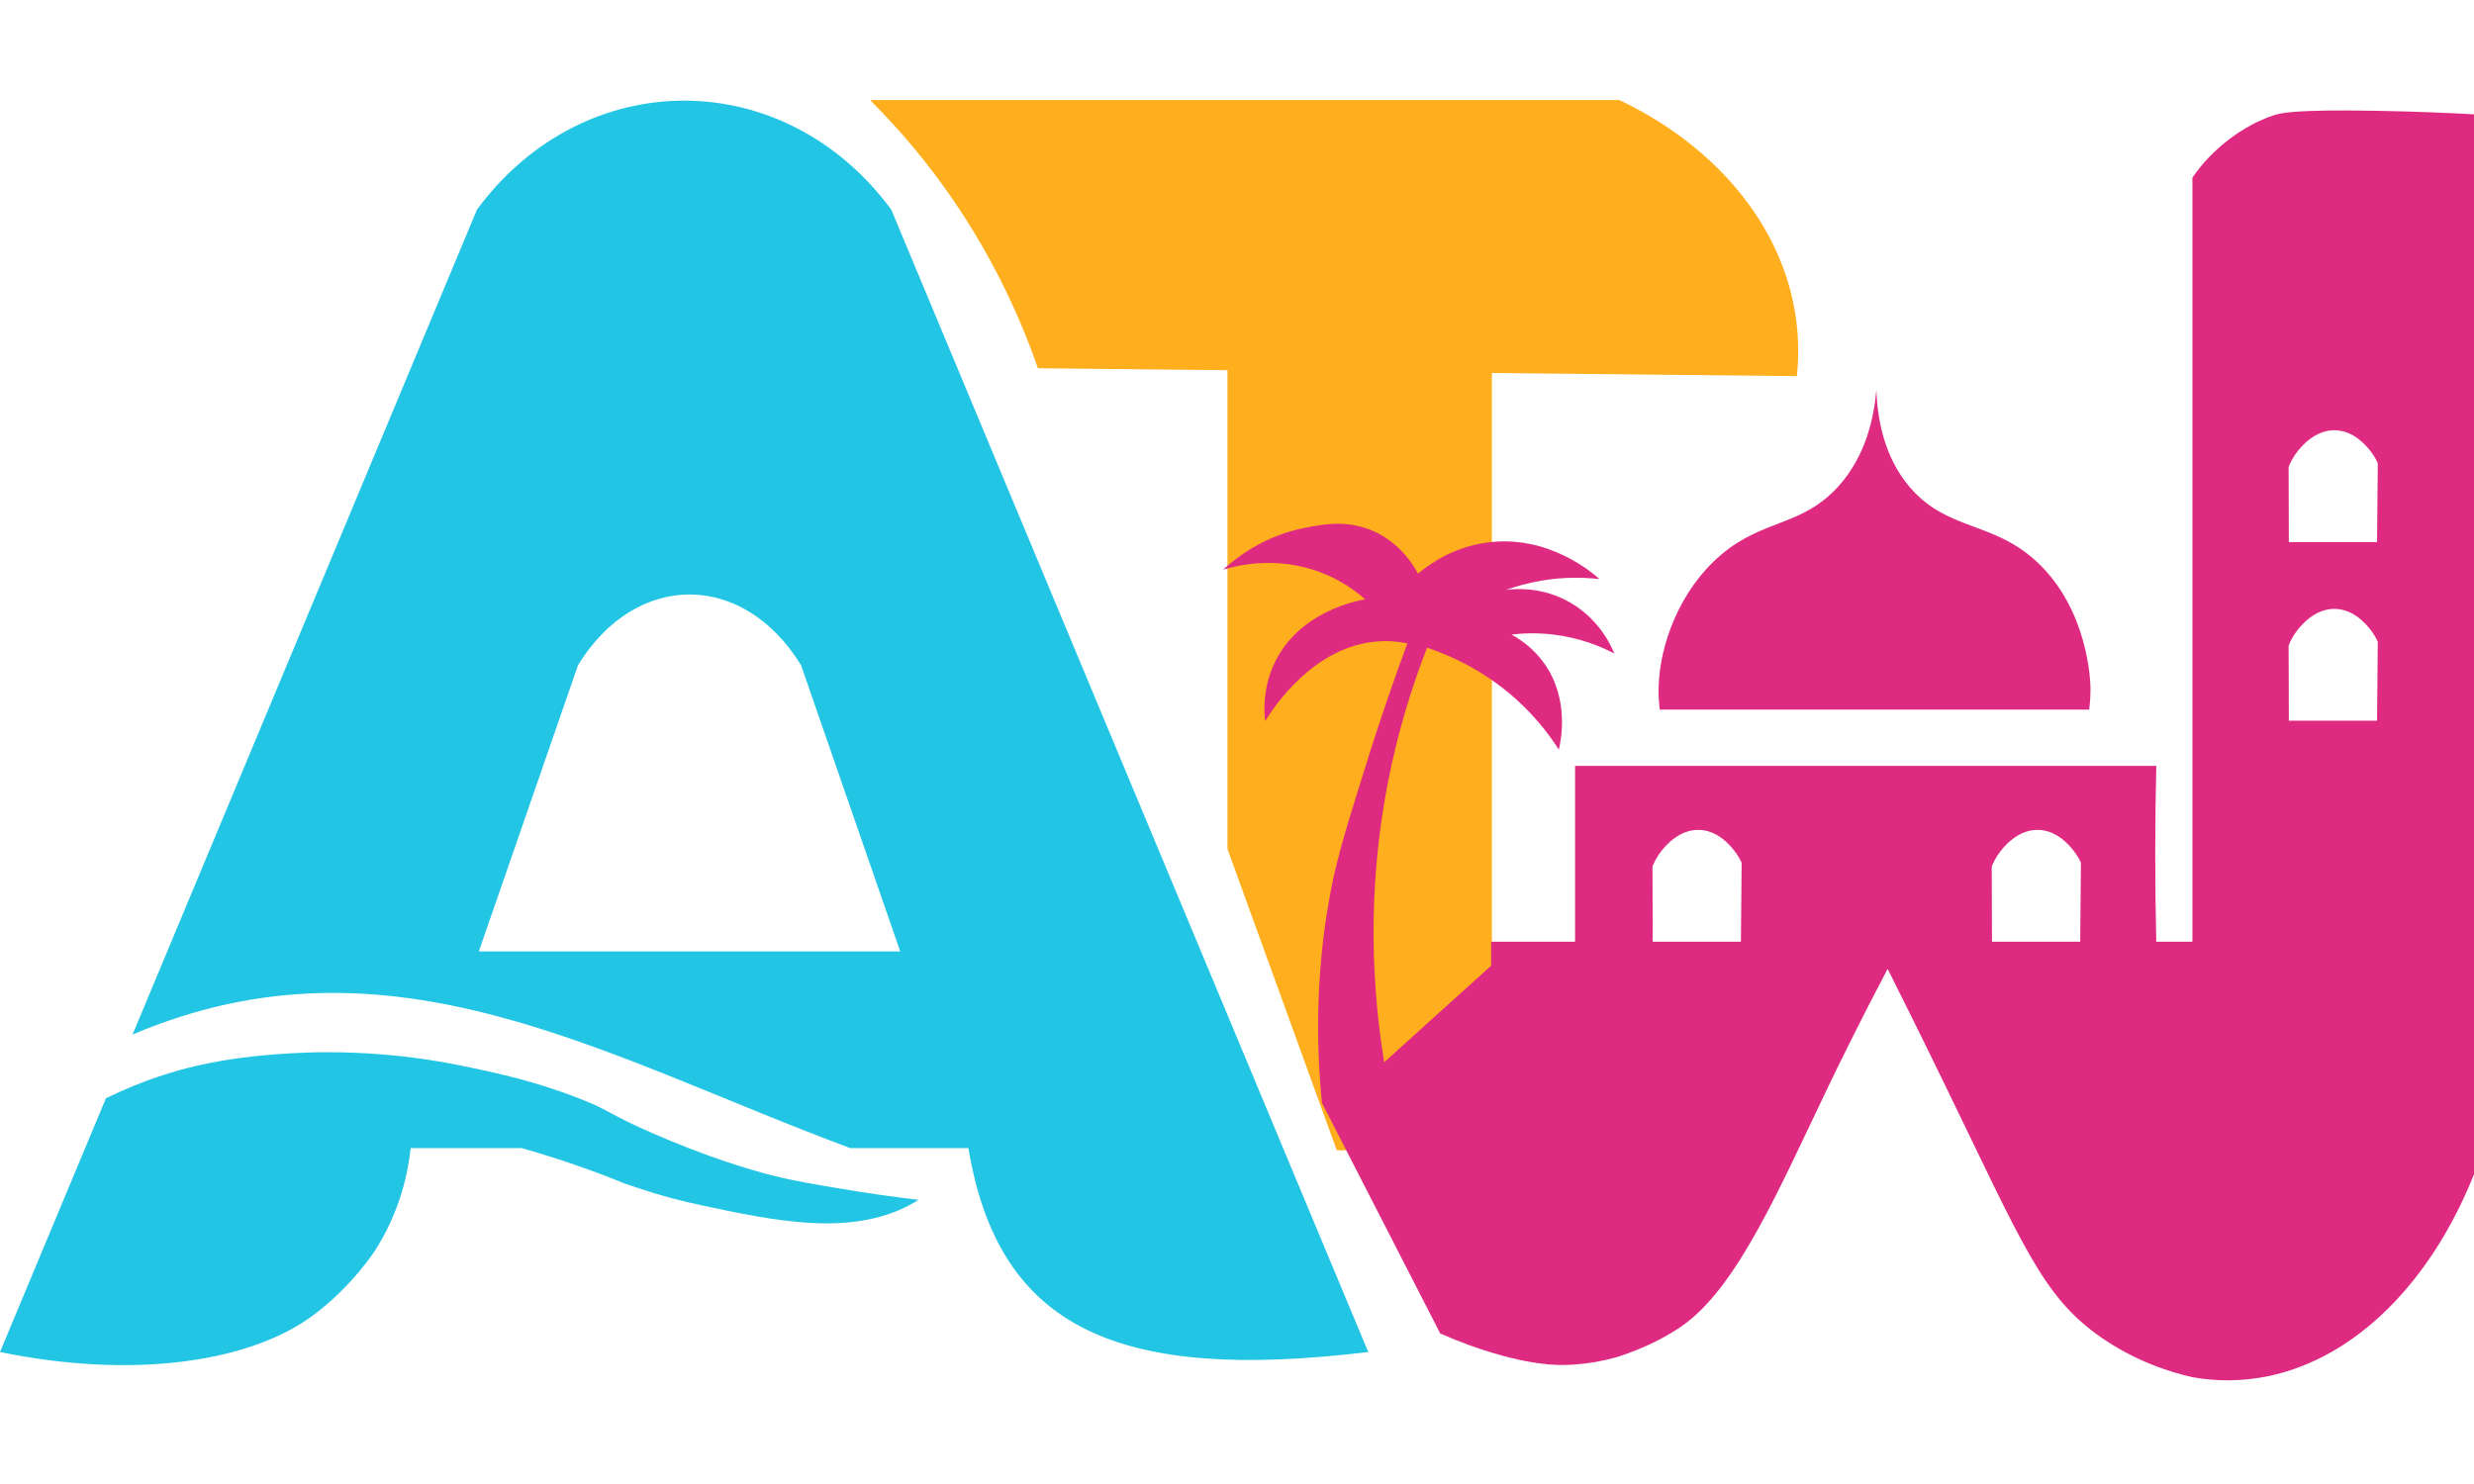 <?xml version="1.0" encoding="utf-8"?> <svg xmlns="http://www.w3.org/2000/svg" xmlns:xlink="http://www.w3.org/1999/xlink" version="1.1" x="0px" y="0px" viewBox="0 0 11338.58 6803.15" style="enable-background:new 0 0 11338.58 6803.15;" xml:space="preserve"> <style type="text/css"> .st0{fill:#DB1200;} .st1{fill:none;stroke:#DB1200;stroke-width:11;stroke-miterlimit:10;} .st2{fill:#23C5E4;} .st3{fill:#FFAE1D;} .st4{fill:#DF2A82;} </style> <g id="Слой_1"> <path class="st0" d="M533.17,4290.47"></path> <polyline class="st1" points="0,0 0,0 0,0 "></polyline> <path class="st2" d="M5880.57,5263.31C5281.95,3829.19,4683.33,2394.97,4084.72,960.89c-491.91-666.05-1406.91-665.83-1898.69-0.06 C1659.84,2221.45,1133.72,3482.1,607.47,4742.7c1182.22-502.6,2156.75,99.3,3289.37,520.67c0.01-0.07,541.38-0.07,541.38-0.07 c139.9,837.35,696.28,1071.69,1832.53,934.82C6140.7,5886.52,6010.64,5574.92,5880.57,5263.31z M2194.5,4361.57 c151.6-437.41,303.14-874.88,454.69-1312.34c265.03-431.91,757.14-431.74,1021.98,0.06c151.54,437.41,303.14,874.87,454.69,1312.28 H2194.5z"></path> <path class="st2" d="M4209.76,5500.59c-13.02,8.17-26.45,15.98-40.29,23.31c-276.46,146.75-624.16,72.25-961.69,0 c-164.32-35.21-278.65-75.8-347.46-99.29c-139.11-56.57-296.1-112.55-469.42-161.31h-508.83 c-10.77,101.13-43.73,281.55-161.9,467.41c0,0-107.16,168.58-289,301.96C1137.9,6247.77,602.44,6322.21,0,6198.13l364.98-874.46 c8.4-20.12,16.81-40.24,25.21-60.36c8.94-21.42,17.87-42.9,26.86-64.32c22.78-54.74,45.62-109.41,68.52-164.15 c170.77-83.73,317.29-126.51,420.31-150c177.82-40.59,347.41-51.42,421.91-55.86c85.51-5.15,243.02-10.89,440.49,6.21 c182.73,15.74,318.41,44.03,403.32,62.01c81.96,17.34,187.05,39.94,310.13,78.17c52.72,16.27,108.76,35.5,167.64,58.34 c158.7,61.54,122.84,66.04,341.25,161.31c58.76,25.62,114.03,48.29,165.51,68.29c231.01,89.88,385.51,126.28,430.13,136.45 c68.82,15.74,122.37,24.97,229.53,43.43C3973.12,5470.35,4107.68,5488.46,4209.76,5500.59z"></path> <path class="st3" d="M8241.29,1608.35c0,39.05-2.07,77.73-6.21,115.93c-267.35-2.77-534.69-5.53-802.03-8.36 c-190.24-1.97-380.54-3.94-570.78-5.9c-153.02-1.6-306.1-3.2-459.13-4.8c-277.17-2.89-554.27-5.78-831.44-8.61 c-225.92-2.4-451.85-4.74-677.77-7.07c-45.68-0.49-91.42-0.92-137.1-1.41c-58.17-167.77-142.07-366.04-264.74-576.06 c-167.4-286.83-352.2-501.71-504.63-653.49H7421.5c3.85,1.85,7.69,3.69,11.54,5.6C7917.55,698.47,8241.29,1123.25,8241.29,1608.35z "></path> <polygon class="st3" points="6837.43,1404.05 6837.43,5273.31 6126.43,5273.31 5625.48,3891.58 5625.48,1404.05 "></polygon> <path class="st4" d="M10891.89,507.91c-379.06-6.57-439.83,10.24-471.55,20.71c-139.53,45.92-282.79,154.03-372.32,285.57v94.03 c-0.06,1136.36-0.06,2272.67,0,3408.97h-165.57c-6.57-276.93-6.15-545.87,0.12-806.23h-2663.8v806.23h-384.68v109.71 c-163.38,147.58-326.81,295.22-490.19,442.85c-51.95-318-84.02-769.49,18.64-1290.57c45.8-232.31,110.12-436.58,177.88-610.07 c110.36,37.1,282.97,112.61,442.55,268.82c69.94,68.46,122.37,137.7,161.37,198.58c8.4-35.15,51.72-230.12-68.29-397.11 c-48.64-67.69-107.58-107.75-148.88-130.3c51.95-6.21,117.52-8.99,192.31,0c122.13,14.67,217.52,54.68,279.24,86.87 c-14.67-35.86-75.27-172.61-229.59-248.17c-115.57-56.63-222.73-49.05-266.81-43.43c46.63-16.74,102.84-32.84,167.52-43.43 c103.14-16.86,192.91-13.91,260.6-6.21c-31.72-28.58-234.62-205.39-514.98-167.52c-158.47,21.42-267.52,101.42-316.4,142.73 c-22.96-42.6-82.31-138.29-198.59-192.37c-120.24-55.92-231.54-34.74-316.4-18.58c-181.96,34.56-309.89,130.36-378.47,192.31 c68.34-20.3,247.7-63.2,446.7,12.43c92.02,34.97,159.83,84.44,204.74,124.09c-29.11,4.56-301.73,51.66-415.69,291.61 c-51.42,108.23-49.23,210.89-43.43,266.81c36.75-59.47,222.25-346.99,521.2-366.11c38.17-2.43,82.13-0.71,131.01,9.05 c-51.66,139.35-120.36,333.38-193.08,568c-69.35,223.85-127.64,399.83-161.3,583.21c-40.89,222.96-77.64,552.2-37.22,955.53 c176.16,343.44,352.32,686.94,528.47,1030.38c4.5,8.88,9.11,17.81,13.67,26.69c90.77,40.42,170.72,68.05,233.44,87.04 c119.71,36.27,205.39,49.71,260.06,54.62c28.23,2.6,48.23,2.9,60.36,2.9c21.54,0,42.96-0.77,64.26-2.31 c63.32-4.38,125.45-15.39,186.1-32.49c0,0,156.4-43.32,299.18-140.71c256.81-175.21,450.84-634.45,673.69-1097.84 c60.18-125.21,152.73-313.62,273.38-542.56c50.89,101.36,146.1,291.9,263.56,533.62c356.64,733.87,445.99,966.83,709.78,1152.28 c165.21,116.16,328.53,164.21,423.56,185.98c52.9,9.47,106.75,14.32,161.36,14.32c63.2,0,125.33-6.51,186.1-19.11 c403.5-83.55,747.42-434.75,943.1-925.41V524.07C11232.9,518.27,11078.69,511.23,10891.89,507.91z M7978.73,4317.19h-404.27 c-0.3-114.74-0.65-229.47-1.01-344.27c6.93-18.17,19.06-44.32,40.36-71.07c16.21-20.47,80.36-101.07,175.75-97.22 c2.66,0.12,5.26,0.3,7.87,0.53c2.55,0.18,5.09,0.47,7.58,0.83c0.12,0,0.18,0,0.24,0.06c2.19,0.24,4.32,0.59,6.39,0.95 c0.71,0.18,1.36,0.3,1.95,0.41c1.66,0.3,3.31,0.65,4.91,1.01c2.96,0.65,5.8,1.36,8.58,2.13c1.66,0.41,3.25,0.95,4.85,1.48 c10.18,3.08,19.82,7.1,28.82,11.72c1.72,0.89,3.49,1.78,5.15,2.72c2.01,1.06,3.96,2.19,5.86,3.31c1.9,1.12,3.79,2.25,5.62,3.43 c1.6,1.01,3.2,2.01,4.73,3.08c0.12,0.06,0.18,0.12,0.29,0.24c9.41,6.27,17.93,13.02,25.56,19.76c1.18,1.06,2.37,2.07,3.49,3.14 c9.59,8.76,17.58,17.34,23.91,24.62c4.73,5.38,8.52,10.12,11.42,13.67c17.63,21.78,28.58,42.6,35.32,57.46 C7980.98,4075.88,7979.85,4196.54,7978.73,4317.19z M9533.68,4317.19h-404.27c-0.29-114.74-0.65-229.47-1.01-344.27 c6.92-18.17,19.05-44.32,40.36-71.07c0.47-0.59,0.95-1.18,1.48-1.83c0.47-0.65,1.01-1.3,1.6-2.01c0.24-0.24,0.47-0.53,0.71-0.83 c0.47-0.65,0.95-1.24,1.54-1.89c0.06-0.06,0.12-0.18,0.18-0.24l0.06-0.06c0.95-1.18,1.95-2.43,3.08-3.73l0.89-1.06 c0.47-0.59,1.07-1.18,1.54-1.78c0.59-0.71,1.24-1.42,1.89-2.19c0.12-0.12,0.24-0.24,0.36-0.41c0.12-0.12,0.24-0.24,0.3-0.36 c0.41-0.47,0.89-0.95,1.3-1.48c0.18-0.18,0.3-0.3,0.42-0.41c0.12-0.18,0.29-0.36,0.47-0.47c0.12-0.18,0.29-0.36,0.47-0.59 c0.42-0.47,0.83-0.95,1.3-1.42c0.29-0.36,0.65-0.71,0.95-1.06c0.18-0.12,0.29-0.3,0.47-0.47c0.59-0.71,1.3-1.36,1.95-2.07 c1.42-1.54,2.96-3.14,4.5-4.73c1.6-1.6,3.25-3.2,4.91-4.85c0.83-0.83,1.72-1.66,2.6-2.48c0.89-0.83,1.77-1.66,2.66-2.49 c1.72-1.6,3.43-3.2,5.27-4.79c1.12-0.95,2.25-1.89,3.37-2.84c0.95-0.89,1.9-1.66,2.9-2.43c2.01-1.72,4.08-3.37,6.21-5.03 c1.54-1.24,3.14-2.43,4.74-3.61c0.59-0.47,1.24-0.95,1.89-1.36c1.01-0.77,2.01-1.48,3.02-2.19c0.36-0.24,0.71-0.53,1.07-0.77 c1.07-0.77,2.19-1.54,3.26-2.25c0.18-0.06,0.29-0.18,0.41-0.24c0.89-0.59,1.77-1.18,2.72-1.77c0.77-0.53,1.6-1.07,2.43-1.6 c1.01-0.59,2.01-1.24,3.08-1.83c1.89-1.24,3.79-2.37,5.74-3.43c3.08-1.77,6.21-3.43,9.47-5.09c0.95-0.47,1.89-0.95,2.9-1.42 c1.72-0.83,3.43-1.6,5.15-2.37c2.25-1.06,4.56-2.01,6.92-2.96h0.06c2.37-1.01,4.79-1.89,7.22-2.72c2.42-0.89,4.91-1.72,7.4-2.43 c2.48-0.77,5.03-1.48,7.57-2.13c2.55-0.65,5.15-1.24,7.75-1.77c2.6-0.53,5.26-1.07,7.99-1.42c2.49-0.41,5.03-0.77,7.63-1.01 c0.59-0.06,1.24-0.12,1.83-0.18c1.95-0.24,3.97-0.41,5.98-0.47h0.36c0.36-0.06,0.71-0.12,1.06-0.06c0.24,0,0.47-0.06,0.71-0.06 c2.43-0.12,4.85-0.18,7.34-0.18c2.19,0,4.44,0,6.69,0.12c84.62,3.43,139.29,70.95,157.22,93.08c17.63,21.78,28.58,42.6,35.33,57.46 C9535.93,4075.88,9534.81,4196.54,9533.68,4317.19z M10894.25,3303.97h-404.27c-0.3-114.74-0.65-229.47-1.01-344.27 c6.93-18.17,19.05-44.32,40.36-71.07c16.21-20.47,80.36-101.07,175.75-97.22c84.62,3.43,139.29,70.95,157.22,93.08 c17.63,21.78,28.58,42.6,35.33,57.46C10896.5,3062.66,10895.38,3183.31,10894.25,3303.97z M10894.25,2485.13h-404.27 c-0.3-114.74-0.65-229.47-1.01-344.27c6.93-18.17,19.05-44.32,40.36-71.07c16.21-20.48,80.36-101.07,175.75-97.22 c84.62,3.43,139.29,70.95,157.22,93.08c17.63,21.78,28.58,42.61,35.33,57.46C10896.5,2243.82,10895.38,2364.47,10894.25,2485.13z"></path> <path class="st4" d="M9580.91,3151.83c0.36,33.49-1.66,67.28-6.04,101.19H7606.83c-4.14-33.91-5.92-67.75-5.21-101.19 c4.32-202.14,101.07-450.31,283.85-606.64c195.27-166.99,373.44-130.59,540.31-315.93c64.02-71.13,105.03-151.13,131.3-229.59 c25.15-74.85,36.86-148.17,42.43-210.95c2.37,62.37,10.24,135.8,31.54,210.95c22.66,80.48,60.65,162.9,123.55,235.81 c172.08,199.41,378.83,152.07,581.67,341.19C9572.03,2796.44,9580.61,3128.81,9580.91,3151.83z"></path> </g> <g id="Слой_2"> </g> </svg> 